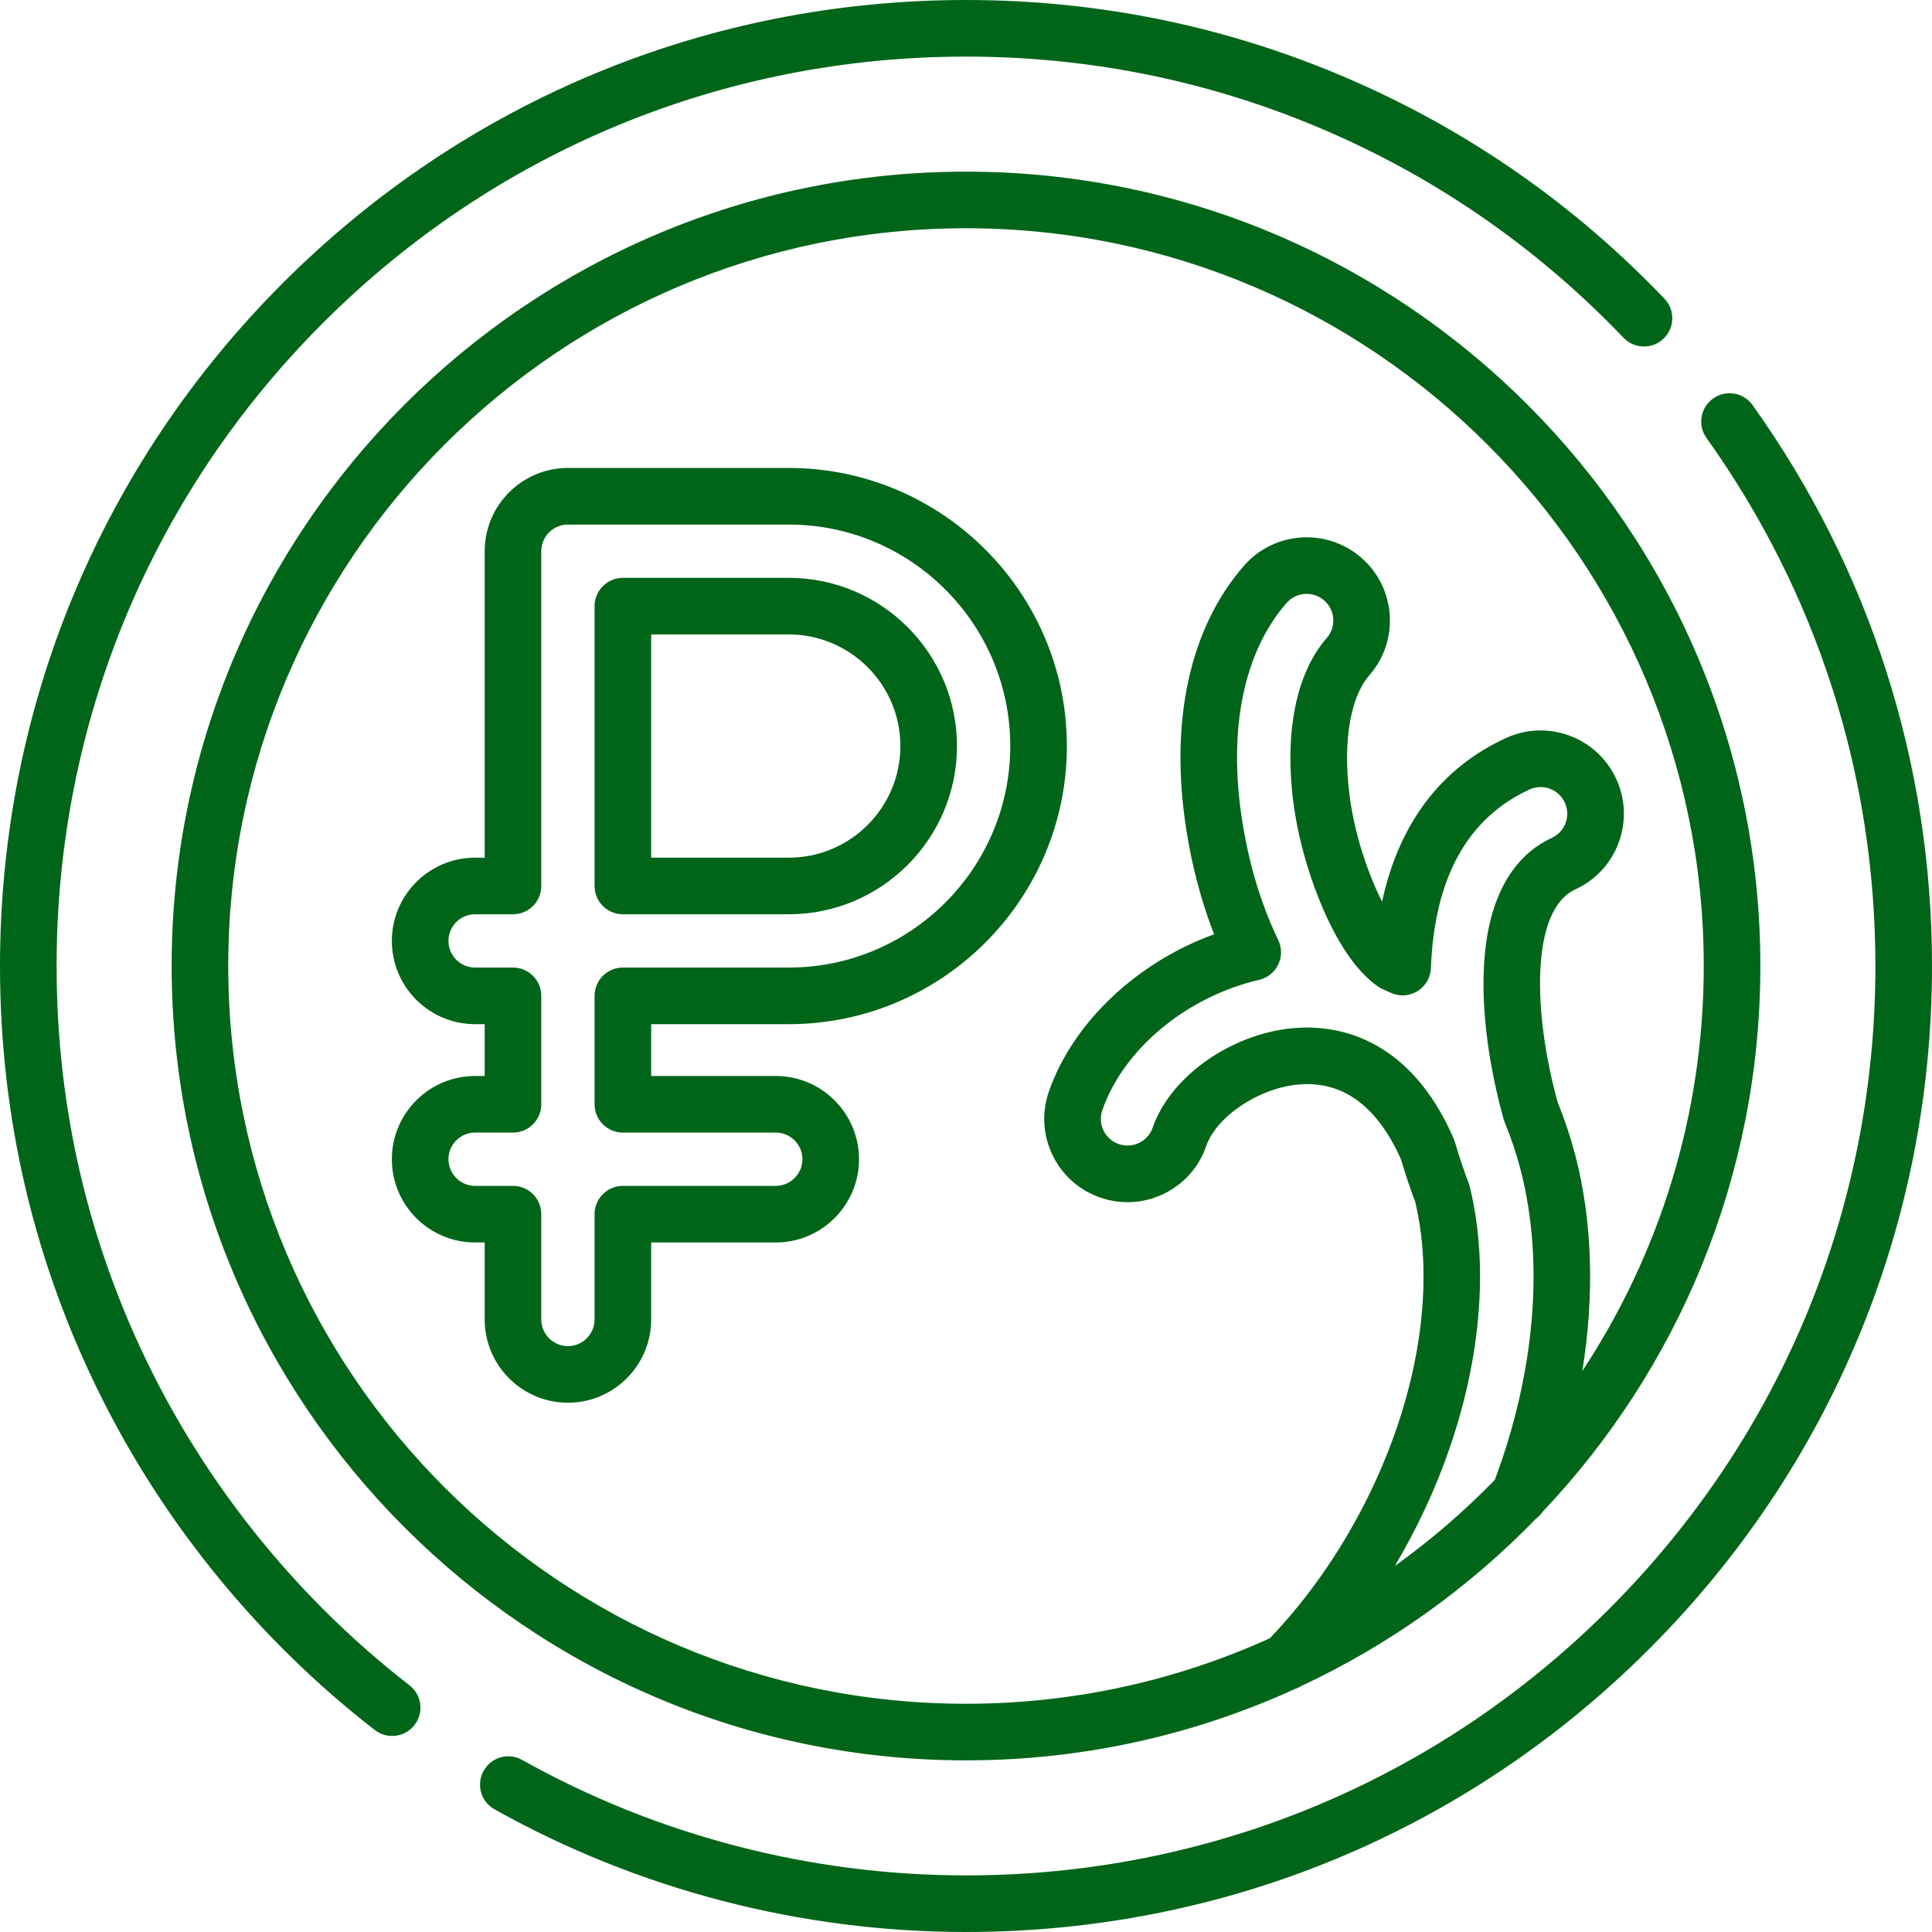 <?xml version="1.0" encoding="UTF-8"?> <svg xmlns="http://www.w3.org/2000/svg" width="512" height="512" viewBox="0 0 512 512" fill="none"> <g clip-path="url(#clip0)"> <path d="M209.031 124.014H150.506C138.342 124.014 128.445 133.91 128.445 146.075V227.294H125.904C113.74 227.294 103.843 237.19 103.843 249.355C103.843 261.519 113.739 271.416 125.904 271.416H128.445V285.148H125.904C113.74 285.148 103.843 295.045 103.843 307.209C103.843 319.373 113.739 329.27 125.904 329.27H128.445V349.673C128.445 361.837 138.341 371.734 150.506 371.734C162.67 371.734 172.567 361.838 172.567 349.673V329.27H205.588C217.752 329.27 227.649 319.374 227.649 307.209C227.649 295.045 217.753 285.148 205.588 285.148H172.567V271.416H209.031C249.67 271.416 282.731 238.354 282.731 197.716C282.731 157.075 249.67 124.014 209.031 124.014V124.014ZM209.031 256.414H165.067C160.925 256.414 157.567 259.772 157.567 263.914V292.646C157.567 296.788 160.925 300.146 165.067 300.146H205.588C209.481 300.146 212.649 303.314 212.649 307.207C212.649 311.1 209.482 314.268 205.588 314.268H165.067C160.925 314.268 157.567 317.626 157.567 321.768V349.671C157.567 353.564 154.4 356.732 150.506 356.732C146.613 356.732 143.445 353.565 143.445 349.671V321.768C143.445 317.626 140.087 314.268 135.945 314.268H125.904C122.011 314.268 118.843 311.101 118.843 307.207C118.843 303.314 122.01 300.146 125.904 300.146H135.945C140.087 300.146 143.445 296.788 143.445 292.646V263.914C143.445 259.772 140.087 256.414 135.945 256.414H125.904C122.011 256.414 118.843 253.247 118.843 249.353C118.843 245.459 122.01 242.292 125.904 242.292H135.945C140.087 242.292 143.445 238.934 143.445 234.792V146.073C143.445 142.18 146.612 139.012 150.506 139.012H209.031C241.398 139.012 267.731 165.345 267.731 197.712C267.731 230.079 241.398 256.414 209.031 256.414ZM108.519 446.62C80.055 424.565 56.506 395.944 40.419 363.852C23.552 330.205 15 293.918 15 256C15 191.626 40.068 131.106 85.587 85.587C131.106 40.068 191.626 15 256 15C289.502 15 321.924 21.741 352.365 35.036C381.774 47.88 407.979 66.21 430.252 89.515C433.114 92.509 437.861 92.617 440.855 89.755C443.85 86.893 443.957 82.146 441.095 79.151C417.442 54.401 389.608 34.934 358.367 21.29C326.022 7.163 291.581 0 256 0C187.62 0 123.332 26.628 74.98 74.981C26.629 123.332 0 187.62 0 256C0 296.273 9.087 334.821 27.009 370.573C44.095 404.659 69.104 435.055 99.331 458.477C100.698 459.536 102.315 460.049 103.919 460.049C106.159 460.049 108.375 459.05 109.853 457.142C112.39 453.868 111.793 449.157 108.519 446.62V446.62ZM464.447 107.353C462.039 103.983 457.355 103.202 453.985 105.61C450.614 108.018 449.834 112.702 452.241 116.072C481.522 157.062 497 205.448 497 256C497 320.374 471.932 380.894 426.413 426.413C380.894 471.932 320.374 497 256 497C214.781 497 174.107 486.418 138.375 466.397C134.762 464.372 130.191 465.66 128.166 469.274C126.142 472.888 127.429 477.458 131.043 479.483C169.01 500.756 212.219 512 256 512C324.38 512 388.668 485.371 437.02 437.02C485.372 388.668 512 324.38 512 256C512 202.303 495.556 150.902 464.447 107.353V107.353ZM256 45.487C139.923 45.487 45.487 139.923 45.487 256C45.487 372.077 139.923 466.513 256 466.513C287.079 466.513 316.603 459.737 343.182 447.594C343.746 447.41 344.291 447.156 344.806 446.835C368.202 435.904 389.268 420.798 407.041 402.475C407.686 401.996 408.256 401.409 408.726 400.73C444.521 362.976 466.512 312.01 466.512 256.001C466.513 139.923 372.077 45.487 256 45.487V45.487ZM393.297 255.486C392.329 271.7 396.128 288.214 398.479 296.614C398.561 296.906 398.66 297.192 398.776 297.472C400.426 301.441 401.826 305.615 402.938 309.879C402.951 309.929 402.965 309.98 402.979 310.03L402.965 309.981L403.048 310.322C409.262 334.612 406.795 363.615 396.149 392.17C388.019 400.535 379.154 408.182 369.65 414.994C372.585 410.044 375.296 404.92 377.741 399.663C391.329 370.449 395.617 339.393 389.503 314.459C389.427 314.148 389.331 313.841 389.215 313.542C387.957 310.287 386.692 306.508 385.555 302.613C385.467 302.312 385.361 302.017 385.236 301.73C384.146 299.218 382.961 296.846 381.715 294.681C369.418 273.304 351.908 271.601 342.565 272.485C326.079 274.045 310.132 285.37 305.472 298.83C304.855 300.611 303.581 302.046 301.885 302.87C300.188 303.694 298.272 303.807 296.49 303.191C294.708 302.574 293.273 301.3 292.448 299.603C291.624 297.907 291.51 295.991 292.127 294.209C297.73 278.026 314.43 264.146 333.685 259.67C335.904 259.154 337.768 257.658 338.751 255.603C339.735 253.548 339.731 251.158 338.742 249.106C334.264 239.822 331.066 229.287 329.237 217.793C325.364 193.455 329.527 172.855 340.961 159.789C343.524 156.86 347.994 156.561 350.924 159.125C352.343 160.367 353.194 162.087 353.32 163.969C353.445 165.851 352.831 167.669 351.589 169.088C343.091 178.799 340.028 195.743 343.184 215.572C344.519 223.961 347.317 233.374 350.861 241.397C355.144 251.094 359.977 257.843 365.224 261.458C365.639 261.744 366.081 261.986 366.544 262.184C367.196 262.461 367.841 262.753 368.482 263.058C370.761 264.144 373.432 264.011 375.59 262.704C377.749 261.398 379.107 259.094 379.203 256.573C380.113 232.697 388.904 216.767 405.331 209.226C407.045 208.44 408.963 208.368 410.731 209.023C412.499 209.679 413.906 210.984 414.693 212.698C415.48 214.412 415.552 216.329 414.896 218.098C414.241 219.866 412.935 221.273 411.221 222.06C403.75 225.491 394.576 234.074 393.297 255.486V255.486ZM419.327 363.339C422.566 343.401 422.027 323.987 417.575 306.584C417.532 306.396 417.486 306.209 417.434 306.023C416.191 301.269 414.635 296.604 412.806 292.148C406.165 268.128 405.638 241.13 417.478 235.694C422.834 233.236 426.911 228.84 428.96 223.315C431.009 217.79 430.783 211.798 428.325 206.443C425.867 201.088 421.47 197.01 415.946 194.962C410.42 192.913 404.428 193.138 399.073 195.597C381.831 203.512 370.677 218.345 366.267 238.961C362.635 231.805 359.426 222.192 357.998 213.219C355.617 198.255 357.486 185.132 362.878 178.97C366.759 174.535 368.68 168.855 368.288 162.975C367.896 157.095 365.238 151.72 360.803 147.84C351.648 139.83 337.683 140.761 329.675 149.915C315.256 166.394 309.841 191.338 314.426 220.154C315.98 229.922 318.434 239.117 321.743 247.599C301.346 254.988 284.308 270.953 277.954 289.305C276.026 294.873 276.382 300.859 278.957 306.159C281.531 311.46 286.016 315.441 291.585 317.369C297.152 319.296 303.138 318.94 308.439 316.366C313.74 313.791 317.721 309.307 319.648 303.739C322.367 295.884 333.51 288.411 343.981 287.421C354.204 286.453 362.529 291.411 368.714 302.164C369.613 303.727 370.48 305.449 371.294 307.289C372.473 311.286 373.732 315.047 375.044 318.483C380.197 340.094 376.233 367.344 364.141 393.34C357.012 408.667 347.475 422.743 336.517 434.156C311.95 445.303 284.688 451.515 256 451.515C148.194 451.515 60.487 363.809 60.487 256.002C60.487 148.195 148.194 60.487 256 60.487C363.806 60.487 451.513 148.194 451.513 256C451.513 295.615 439.658 332.507 419.327 363.339V363.339ZM209.031 153.135H165.067C160.925 153.135 157.567 156.493 157.567 160.635V234.793C157.567 238.935 160.925 242.293 165.067 242.293H209.031C233.612 242.293 253.61 222.295 253.61 197.714C253.61 173.133 233.612 153.135 209.031 153.135ZM209.031 227.293H172.567V168.135H209.031C225.341 168.135 238.61 181.404 238.61 197.714C238.61 214.024 225.341 227.293 209.031 227.293Z" fill="#006519"></path> </g> <defs> <clipPath id="clip0"> <rect width="512" height="512" fill="white"></rect> </clipPath> </defs> </svg> 